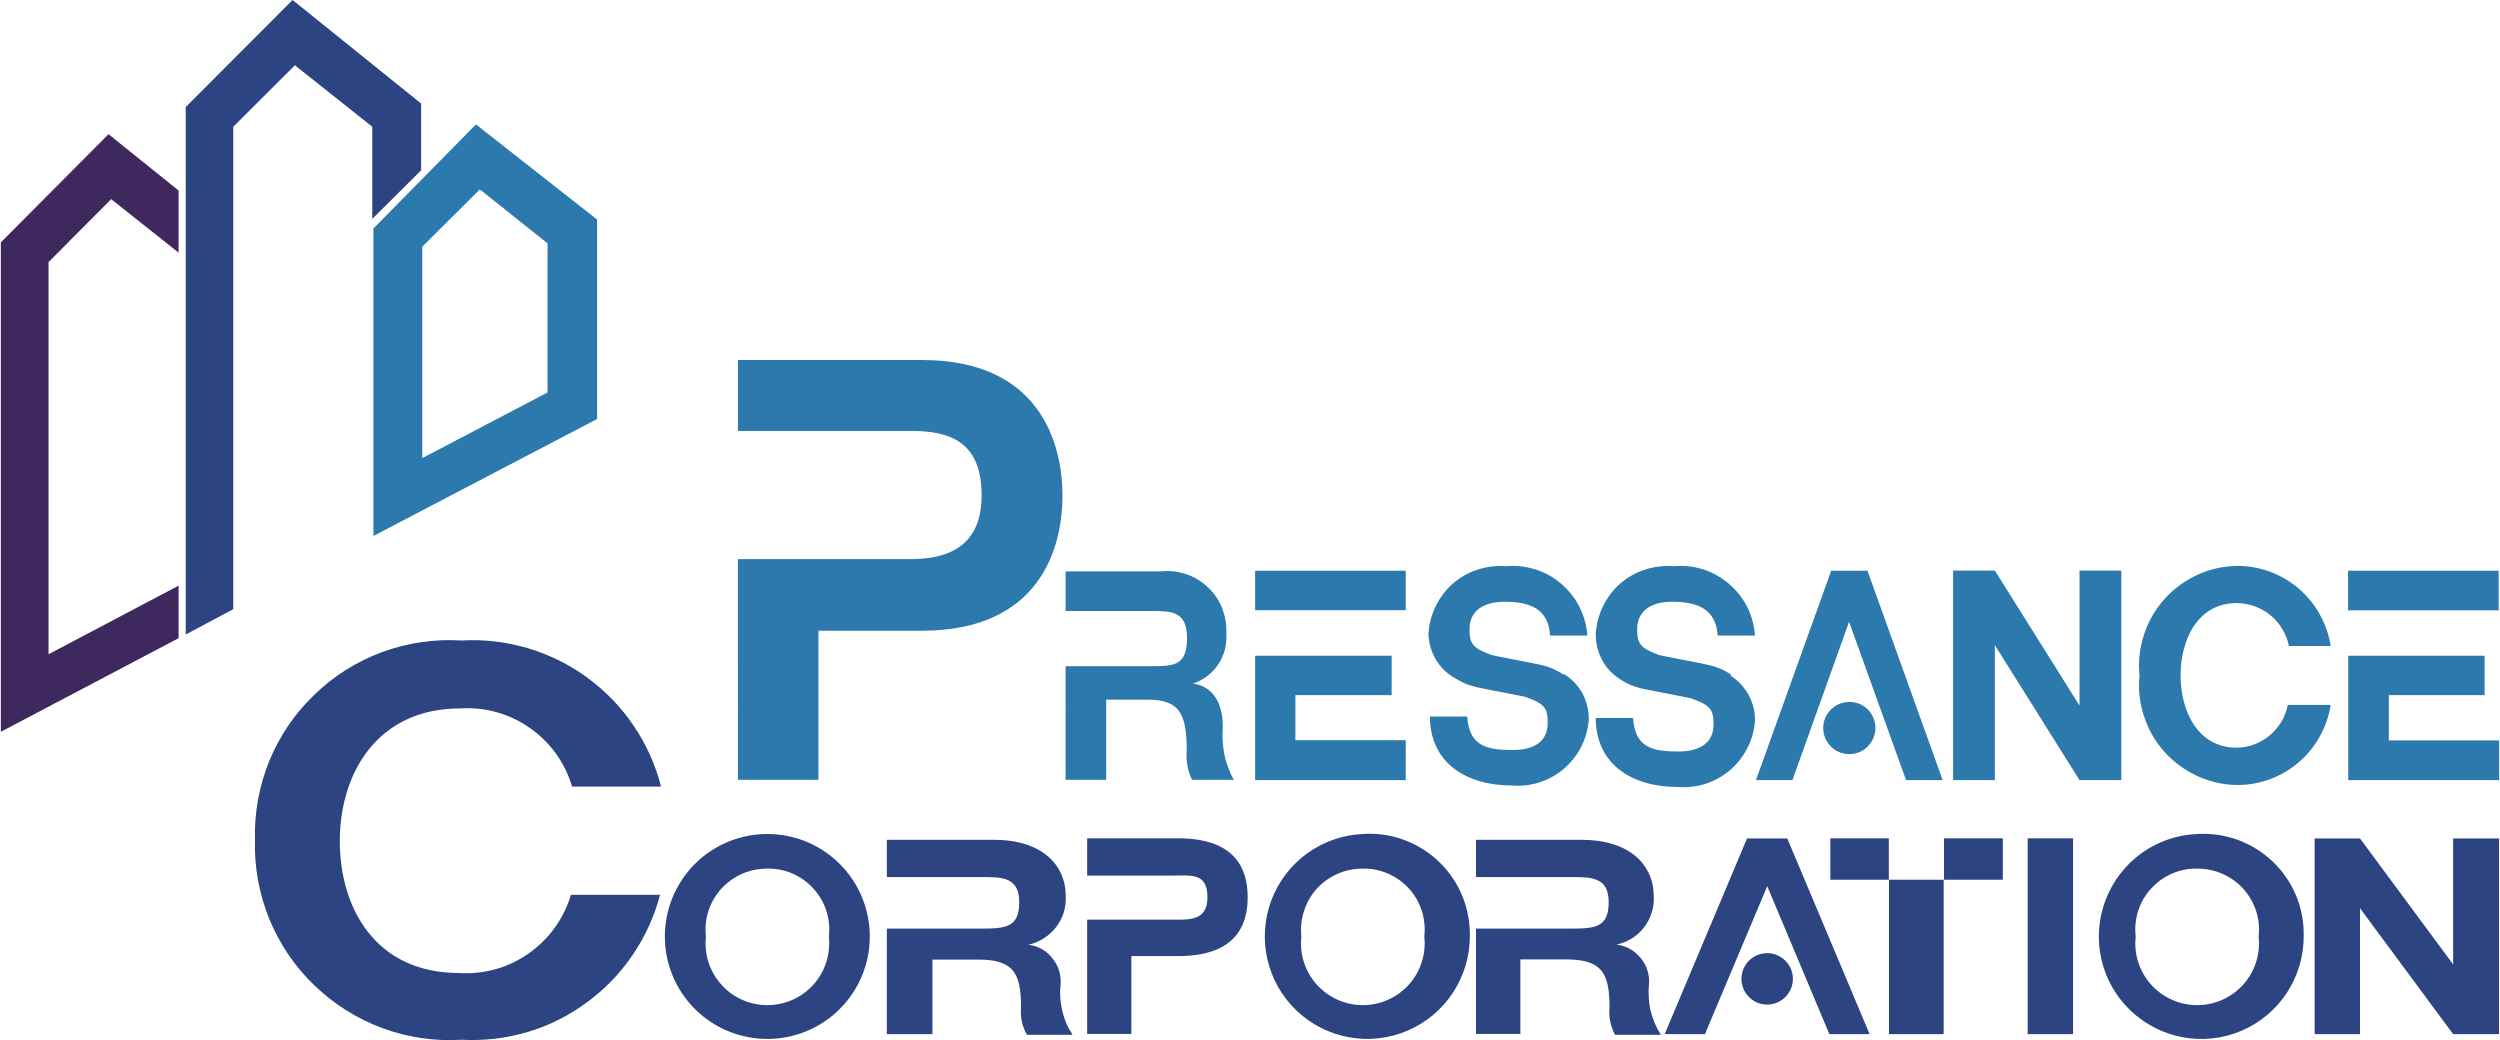 <svg version="1.2" xmlns="http://www.w3.org/2000/svg" viewBox="0 0 1509 628" width="1509" height="628"><style>.a{fill:#3f285d}.b{fill:#2b79ad}.c{fill:#2c4481}</style><path class="a" d="m29.3 394.9v-236.7l37.8-38 40.7 32.3v-37.5l-42.3-34-65 65.3v295.4l107.3-56.5v-31.7z"/><path fill-rule="evenodd" class="b" d="m287.3 75.1l73.1 57.4v120.4l-135 70.6v-185.6zm43.2 161.8v-90l-40.9-32.6-34.7 34.6v127.6z"/><path class="c" d="m224.7 132.1l29.5-29.3v-40.3l-77.6-62.5-64.5 64.6v318.4l28.7-15.3v-291.2l37.2-37.1 46.7 37.1z"/><path fill-rule="evenodd" class="b" d="m445.4 337.5h103.5c19.5 0 43.6-4.9 43.6-38.5 0-33.5-20.5-38.9-43-38.9h-104.1v-42.8h111.1c71.3 0 84.8 50.4 84.8 81.9 0 31.5-13.5 81.5-84.8 81.5h-62.5v90h-48.6zm403.1 7v23.8h-90.9v-23.8zm0 126.4h-90.9v-75.1h82.4v23.8h-58.1v27.2h66.6zm659.7-126.4v23.9h-90.9v-23.9zm0.3 126.4h-91.1v-75.1h82.3v23.8h-57.8v27.3h66.6zm-253.3-45v-81.5h25.2v126.5h-25.2l-51.1-81.5v81.5h-25.2v-126.5h25.2zm-612-23.8h52.9c13.2 0 20.4-0.9 20.4-17.1 0-16.2-9.9-16.2-20.9-16.2h-52.4v-23.9h57.4c5.1-0.6 10.2 0 15.1 1.6 4.9 1.5 9.3 4.2 13.1 7.7 3.8 3.4 6.7 7.7 8.7 12.4 1.9 4.8 2.9 9.9 2.7 15 0.3 3.3 0 6.7-0.7 9.9-0.8 3.2-2.1 6.3-3.9 9.1-1.8 2.8-4.1 5.3-6.7 7.3-2.7 2.1-5.6 3.7-8.8 4.7 7.5 0.9 18 6.6 18 26.1q-0.4 4.2-0.1 8.3 0.2 4.2 1 8.2 0.8 4.1 2.3 8 1.4 3.9 3.4 7.5h-25.2q-1-2.1-1.7-4.2-0.7-2.2-1.1-4.5-0.4-2.2-0.5-4.5-0.1-2.3 0.1-4.6c0-22.5-4.5-30.6-23.8-30.6h-24.8v48.4h-24.5zm488.8 37.3c0 6.4-3.9 12.2-9.7 14.6-5.9 2.4-12.7 1.1-17.2-3.4-4.5-4.5-5.9-11.3-3.4-17.2 2.4-5.9 8.2-9.7 14.5-9.7 2.1 0 4.2 0.4 6.1 1.1 1.9 0.8 3.7 2 5.1 3.4 1.5 1.5 2.7 3.3 3.4 5.2 0.8 1.9 1.2 4 1.2 6z"/><path class="b" d="m1172.6 470.9l-45.4-126.4h-21.9l-45.4 126.4h22l34.2-95.6 34.4 95.6zm-229.2-63.9q-1.4-1-3-1.8-1.6-0.9-3.2-1.6-1.7-0.7-3.4-1.3-1.7-0.5-3.4-0.9c-7-1.6-28.3-5.4-30.1-6.1-11.3-4-13.3-6.7-13.3-15.5 0-12.6 10.6-16.6 21.1-16.6 15.3 0 26.6 4.2 27.5 20.4h22.5c-0.4-6-2-11.8-4.7-17.2-2.7-5.4-6.5-10.1-11-14-4.6-4-9.9-6.9-15.6-8.7-5.8-1.8-11.8-2.5-17.8-1.9-5.7-0.5-11.5 0.2-17 2-5.5 1.7-10.6 4.6-15 8.4-4.3 3.8-7.9 8.5-10.4 13.7-2.6 5.2-4 10.8-4.4 16.6 0.1 2.7 0.5 5.3 1.2 7.9 0.7 2.6 1.8 5.1 3.1 7.4 1.4 2.3 3 4.5 4.9 6.4 1.9 1.9 4 3.5 6.4 4.9q1.5 0.9 3.1 1.8 1.6 0.9 3.2 1.6 1.7 0.7 3.4 1.2 1.8 0.6 3.5 1c6.8 1.6 28.2 5.4 30.2 6.1 11 4 13 6.5 13 15.5 0 12.8-10.5 16.4-20.9 16.4-15.5 0-26.5-2-27.7-20.2h-22.5c0 28.3 22.5 41.6 49.1 41.6 5.7 0.5 11.4-0.1 16.8-1.8 5.5-1.7 10.5-4.5 14.9-8.2 4.3-3.7 7.9-8.2 10.5-13.3 2.6-5.1 4.1-10.6 4.6-16.3 0-2.7-0.2-5.5-0.9-8.1-0.6-2.6-1.5-5.2-2.8-7.6-1.3-2.4-2.9-4.6-4.7-6.6-1.9-2-4-3.7-6.3-5.2m100.4 0q-1.6-1-3.1-1.8-1.6-0.9-3.3-1.6-1.7-0.7-3.4-1.3-1.7-0.5-3.5-0.9c-6.8-1.6-28.1-5.4-30.1-6.1-11.1-4-13.1-6.7-13.1-15.5 0-12.6 10.6-16.6 20.9-16.6 15.3 0 26.6 4.2 27.7 20.4h22.5c-0.4-6-2-11.9-4.7-17.3-2.7-5.3-6.5-10.1-11.1-14-4.6-3.9-9.9-6.9-15.7-8.7-5.7-1.8-11.8-2.4-17.8-1.8-5.7-0.5-11.5 0.2-17 2-5.5 1.7-10.6 4.6-15 8.4-4.3 3.8-7.9 8.5-10.4 13.7-2.6 5.2-4 10.8-4.4 16.6 0 2.7 0.2 5.4 0.9 8.1 0.6 2.6 1.6 5.2 2.8 7.6 1.3 2.4 2.9 4.6 4.7 6.6 1.9 2 4 3.7 6.3 5.2q1.4 0.9 3 1.8 1.6 0.9 3.2 1.6 1.7 0.7 3.4 1.2 1.7 0.6 3.4 1c7 1.5 28.3 5.4 30.1 6 11.3 4.1 13.3 6.6 13.3 15.6 0 12.8-10.6 16.4-21.1 16.4-15.3 0-26.3-2-27.5-20.2h-22.5c0 28.3 22.5 41.6 49.1 41.6 5.7 0.5 11.4-0.1 16.9-1.8 5.4-1.7 10.5-4.5 14.9-8.2 4.3-3.7 7.9-8.2 10.5-13.3 2.7-5.1 4.2-10.6 4.7-16.3 0.1-2.7-0.2-5.5-0.8-8.1-0.7-2.6-1.6-5.2-2.9-7.6-1.3-2.4-2.9-4.6-4.7-6.6-1.8-2-3.9-3.7-6.2-5.2m336.2 17.6c-0.7 3.5-2 7-3.8 10.1-1.9 3.1-4.3 5.9-7 8.2-2.8 2.4-6 4.2-9.4 5.5-3.4 1.3-7 2-10.6 2-23.8 0-33.9-22.5-33.9-43.6 0-21.2 10.1-43.7 33.9-43.7 3.7 0.1 7.4 0.7 10.8 1.9 3.5 1.3 6.7 3.1 9.6 5.5 2.8 2.3 5.3 5.1 7.1 8.3 1.9 3.1 3.3 6.6 4 10.2h25.2c-1-6.7-3.3-13.1-6.6-19.1-3.3-5.9-7.6-11.2-12.8-15.6-5.1-4.4-11-7.8-17.4-10.2-6.4-2.3-13.1-3.5-19.9-3.4-8.3 0.1-16.5 2-24 5.5-7.5 3.5-14.3 8.5-19.8 14.7-5.5 6.2-9.7 13.5-12.2 21.4-2.6 7.9-3.5 16.2-2.7 24.5-0.8 8.3 0.1 16.6 2.7 24.5 2.5 7.9 6.7 15.2 12.2 21.4 5.5 6.2 12.3 11.2 19.8 14.7 7.5 3.5 15.7 5.4 24 5.5 6.8 0.1 13.5-1.1 19.9-3.4 6.4-2.4 12.3-5.8 17.4-10.2 5.2-4.4 9.5-9.7 12.8-15.6 3.3-6 5.6-12.4 6.6-19.1z"/><path fill-rule="evenodd" class="c" d="m656.2 555.1h50.1c10.8 0 22.5 1.3 22.5-13.5 0-14.9-9.7-13.1-21.1-13.1h-51.5v-22.5h54.8c35.4 0 42.1 19.2 42.1 35.6 0 16.4-6.7 35.5-42.1 35.5h-28.1v47h-26.7zm694.7-48.1c7.8 2.9 15 7.4 21.1 13.2 6 5.8 10.8 12.8 14 20.6 3.2 7.7 4.7 16.1 4.5 24.5 0 24.8-14.8 47.2-37.6 56.9-22.8 9.7-49.2 4.8-67.1-12.4-17.9-17.2-23.7-43.4-14.9-66.5 8.8-23.2 30.5-38.9 55.3-39.9 8.4-0.5 16.8 0.7 24.7 3.6zm-39.9 20.3c-4.8 2.1-9.1 5.2-12.6 9.1-3.6 3.8-6.2 8.4-7.8 13.4-1.6 5-2.1 10.3-1.5 15.5-1.2 10.5 2.2 21.1 9.3 29 7.1 7.9 17.2 12.4 27.8 12.4 10.6 0 20.7-4.5 27.8-12.4 7.1-7.9 10.5-18.5 9.3-29 0.6-5.2 0.1-10.5-1.5-15.4-1.7-5-4.3-9.6-7.8-13.5-3.5-3.8-7.8-6.9-12.6-9-4.8-2.1-10-3.1-15.2-3.1-5.2-0.1-10.4 0.9-15.2 3zm-463.7-20.4c7.9 2.9 15.2 7.4 21.2 13.2 6.1 5.8 10.9 12.8 14.1 20.6 3.2 7.8 4.8 16.2 4.6 24.6-0.1 24.8-14.9 47.1-37.6 56.8-22.8 9.8-49.2 4.9-67.1-12.2-17.9-17.1-23.8-43.3-15.1-66.5 8.7-23.2 30.5-38.9 55.2-40 8.4-0.6 16.8 0.6 24.7 3.5zm-39.9 20.5c-4.8 2.1-9.1 5.2-12.6 9-3.5 3.9-6.1 8.5-7.7 13.5-1.6 4.9-2.2 10.2-1.6 15.4-1.2 10.5 2.2 21.1 9.3 29 7.1 7.9 17.2 12.4 27.8 12.4 10.6 0 20.7-4.5 27.8-12.4 7.1-7.9 10.5-18.5 9.3-29 0.6-5.2 0.1-10.5-1.5-15.5-1.6-5-4.2-9.6-7.7-13.4-3.6-3.9-7.9-7-12.7-9.1-4.8-2.1-10-3.1-15.2-3-5.2 0-10.4 1-15.2 3.1zm-300.5-5.9c11.6 11.6 18.1 27.4 18.1 43.8 0 16.4-6.5 32.1-18.1 43.7-11.6 11.6-27.3 18.1-43.7 18.1-16.4 0-32.2-6.5-43.8-18.1-11.6-11.6-18.1-27.3-18.1-43.7 0-16.4 6.5-32.2 18.1-43.8 11.6-11.6 27.4-18.1 43.8-18.1 16.4 0 32.1 6.5 43.7 18.1zm-58.9 5.9c-4.8 2.1-9.1 5.2-12.6 9-3.5 3.9-6.2 8.5-7.8 13.5-1.6 4.9-2.1 10.2-1.5 15.4-1.2 10.5 2.2 21.1 9.3 29 7 7.9 17.2 12.4 27.8 12.4 10.6 0 20.7-4.5 27.8-12.4 7.1-7.9 10.4-18.5 9.3-29 0.6-5.2 0.1-10.5-1.5-15.5-1.6-5-4.3-9.6-7.8-13.4-3.5-3.9-7.8-7-12.6-9.1-4.8-2.1-10-3.1-15.2-3-5.3 0-10.4 1-15.2 3.1zm1032.7 54.7v-76h27.7v118.1h-27.7l-56.2-76v76h-27.4v-118.1h27.4zm-945.4-21.6h57.4c14.6 0 22.5-0.9 22.5-16 0-15.1-10.4-15.1-22.5-15.1h-57.4v-22.5h64.6c28.8 0 43.4 14.9 43.4 34.2 0.1 3.4-0.3 6.7-1.3 9.9-1.1 3.2-2.6 6.1-4.7 8.8-2 2.6-4.5 4.8-7.3 6.6-2.8 1.8-5.9 3.1-9.2 3.8 2.8 0.4 5.6 1.3 8.1 2.7 2.5 1.4 4.7 3.3 6.4 5.6 1.8 2.2 3.2 4.8 4 7.5 0.8 2.7 1.1 5.6 0.9 8.5q-0.5 3.9-0.2 7.9 0.3 3.9 1.2 7.8 0.9 3.8 2.4 7.5 1.6 3.6 3.8 6.9h-27.5q-1.1-1.8-1.9-3.9-0.8-2-1.2-4.1-0.5-2.1-0.6-4.3-0.1-2.2 0.1-4.3c0-21.2-4.9-28.8-26.1-28.8h-27.4v45h-27.5zm355.6 0h57.6c14.7 0 22.5-0.9 22.5-16 0-15.1-10.5-15.1-22.5-15.1h-57.6v-22.5h63.7c28.8 0 43.6 14.9 43.6 34.2 0.2 3.4-0.2 6.7-1.3 9.9-1 3.2-2.5 6.1-4.6 8.8-2 2.6-4.5 4.9-7.3 6.6-2.9 1.8-6 3.1-9.3 3.7 2.9 0.4 5.7 1.3 8.2 2.7 2.5 1.4 4.7 3.3 6.5 5.6 1.8 2.2 3.2 4.8 4 7.5 0.9 2.8 1.2 5.7 0.9 8.5q-0.4 4-0.1 7.9 0.2 4 1.1 7.8 1 3.9 2.5 7.5 1.6 3.7 3.7 7h-27.7q-1-1.9-1.7-3.9-0.8-2.1-1.2-4.2-0.4-2.1-0.5-4.2-0.1-2.2 0.1-4.4c0-21.1-5-28.8-26.3-28.8h-27.5v45h-26.8zm-492.5-20.4c-3.4 13-9 25.3-16.6 36.4-7.5 11.1-16.9 20.8-27.8 28.7-10.8 8-22.9 14-35.8 17.8-12.9 3.8-26.3 5.3-39.7 4.6-16.3 1-32.6-1.4-47.9-7.1-15.3-5.7-29.2-14.5-40.9-25.8-11.8-11.3-21-25-27.2-40.1-6.1-15.1-9.1-31.3-8.6-47.6-0.5-16.3 2.5-32.5 8.6-47.6 6.2-15.1 15.4-28.7 27.2-40 11.7-11.4 25.6-20.1 40.9-25.8 15.3-5.6 31.6-8 47.9-7 13.5-0.8 27 0.8 40 4.6 13 3.9 25.2 9.9 36.1 17.9 10.9 8 20.4 17.8 27.9 29 7.6 11.2 13.2 23.6 16.5 36.7h-53.7c-2.1-7.1-5.4-13.8-9.7-19.9-4.4-6-9.7-11.3-15.8-15.5-6.1-4.3-12.8-7.5-20-9.5-7.1-2-14.6-2.8-22-2.3-50.6 0-72.7 39.8-72.7 80.1 0 40.2 21.4 79.6 72 79.6 7.4 0.5 14.9-0.3 22-2.3 7.2-2 13.9-5.2 20-9.5 6.1-4.3 11.4-9.5 15.8-15.6 4.3-6 7.6-12.7 9.7-19.8zm705.8 84.1l-37.5-89.3-37.6 89.3h-24.3l49.7-118.1h24.3l49.7 118.1z"/><path class="c" d="m1082.2 590.9c0 6.2-3.8 11.9-9.6 14.3-5.8 2.4-12.5 1.1-16.9-3.4-4.5-4.4-5.8-11.1-3.4-16.9 2.4-5.8 8.1-9.6 14.3-9.6 2.1 0 4.1 0.4 6 1.2 1.9 0.8 3.6 1.9 5 3.4 1.5 1.4 2.6 3.1 3.4 5 0.8 1.9 1.2 3.9 1.2 6zm169.1-84.9v118.2h-27.4v-118.2zm-78.1 25v93.2h-33v-93.2zm-68.4-25h35.3v25h-35.3zm68.6 0h35.5v25h-35.5z"/></svg>